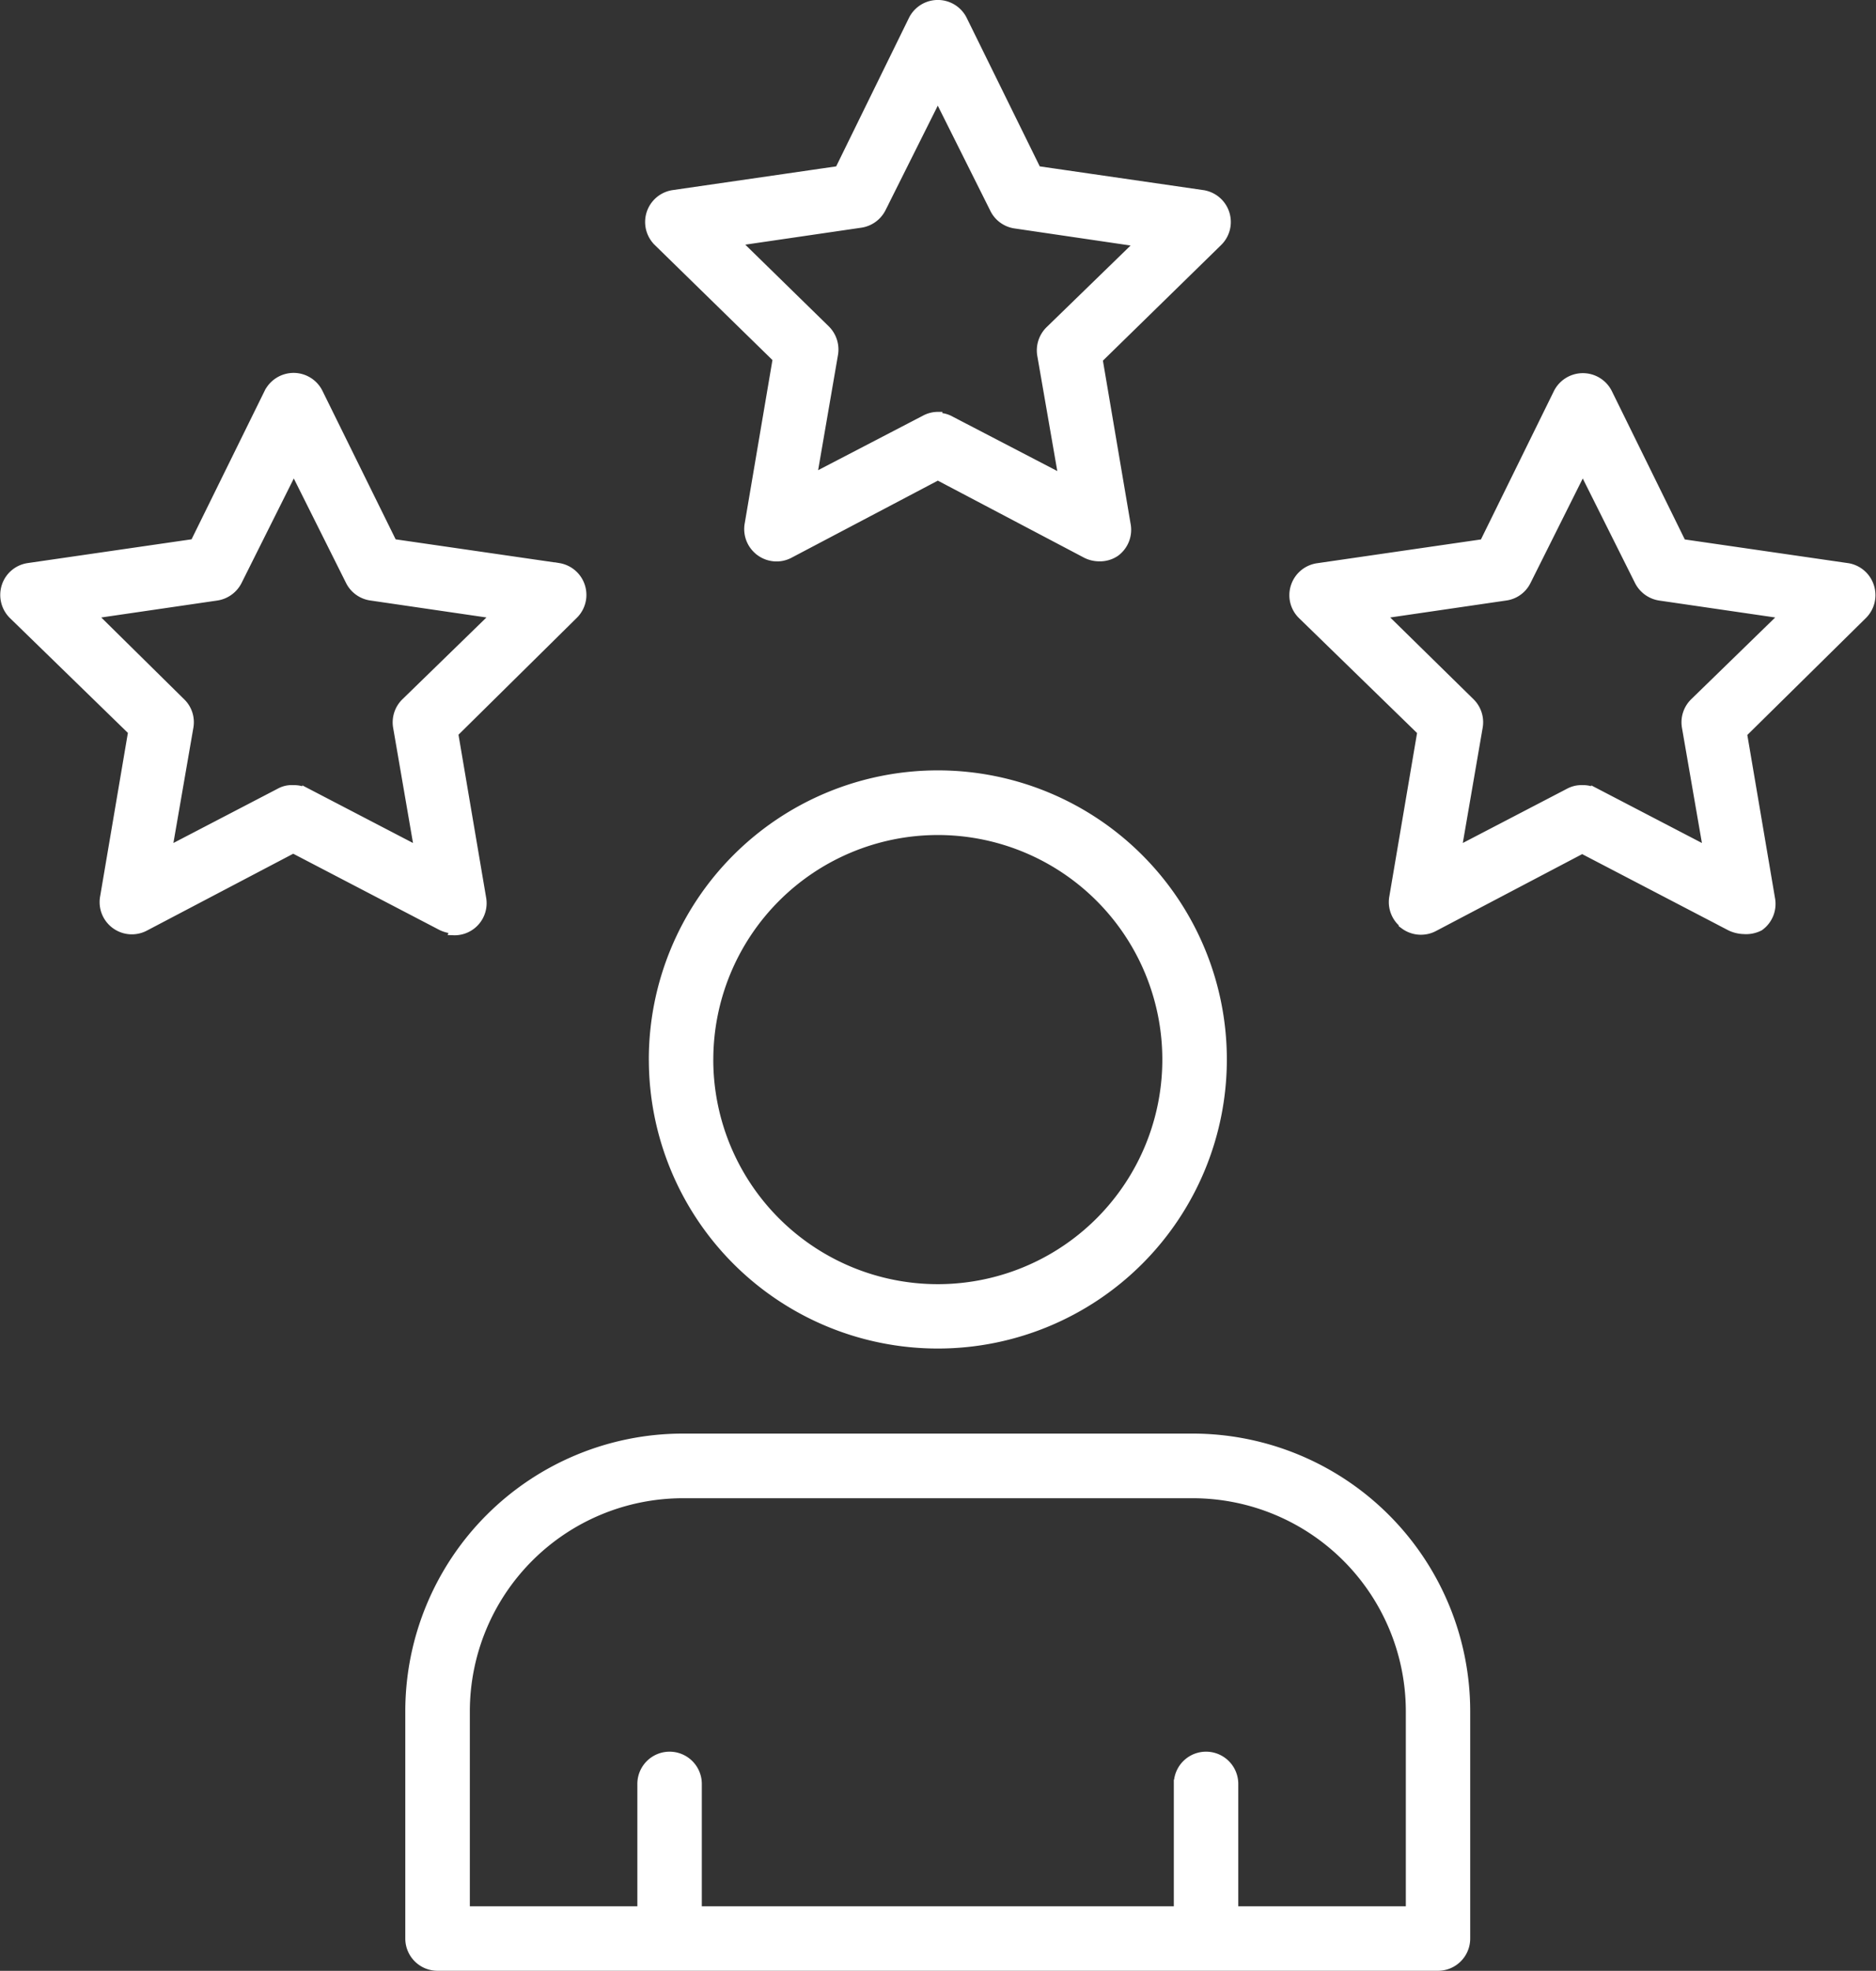 <svg xmlns="http://www.w3.org/2000/svg" width="66.936" height="70.305"><rect width="100%" height="100%" fill="#333333" stroke="none"/><path data-name="合体 838" d="M43.035 70.152H15.611a1 1 0 0 1-1-1v-8.109a9.76 9.76 0 0 1 9.748-9.754h18.2a9.759 9.759 0 0 1 9.748 9.754v8.109a1 1 0 0 1-1 1Zm7.275-2v-7.105a7.756 7.756 0 0 0-7.748-7.752h-18.2a7.756 7.756 0 0 0-7.748 7.752v7.105h6.277v-4.516a1 1 0 1 1 2 0v4.516h17.141v-4.516a1 1 0 1 1 2 0v4.516ZM23.3 37.793a10.162 10.162 0 1 1 10.162 10.162 10.161 10.161 0 0 1-10.161-10.16Zm2 0a8.161 8.161 0 1 0 8.162-8.156 8.165 8.165 0 0 0-8.161 8.158Zm-9.105-4.58.025-.057a1.2 1.2 0 0 1-.467-.113l-5.291-2.758-5.291 2.779a1 1 0 0 1-1.447-1.082l1-5.891-4.262-4.148a1.009 1.009 0 0 1-.256-1.025.993.993 0 0 1 .807-.684l5.922-.859 2.639-5.361a1.008 1.008 0 0 1 .9-.562 1 1 0 0 1 .9.563l2.643 5.361 5.922.859a1 1 0 0 1 .525 1.709l-4.266 4.213 1 5.891a.995.995 0 0 1-.979 1.166Zm-5.26-4.951 4 2.082-.76-4.41a1 1 0 0 1 .293-.887l3.211-3.125-4.432-.648a1 1 0 0 1-.764-.541l-2-4-2 4a1.01 1.01 0 0 1-.754.541l-4.436.648 3.168 3.125a.989.989 0 0 1 .291.887l-.764 4.41 4-2.082a.885.885 0 0 1 .473-.105h.031a.992.992 0 0 1 .443.106Zm39.18 4.725a1 1 0 0 1-.393-1l1-5.891-4.262-4.148a.992.992 0 0 1-.254-1.031 1 1 0 0 1 .816-.678l5.918-.859 2.637-5.361a1.005 1.005 0 0 1 1.8 0l2.637 5.361 5.922.859a1 1 0 0 1 .787.7 1 1 0 0 1-.266 1.014l-4.273 4.213 1 5.891a1 1 0 0 1-.4 1 1.046 1.046 0 0 1-.568.113 1.2 1.2 0 0 1-.473-.113l-5.291-2.758-5.285 2.779A1 1 0 0 1 50.106 33Zm6.809-4.725 4 2.082-.764-4.41a1 1 0 0 1 .291-.887l3.211-3.125-4.441-.648a1.011 1.011 0 0 1-.748-.541l-2-4-2 4a.987.987 0 0 1-.758.541l-4.432.648 3.184 3.125a1 1 0 0 1 .287.887l-.76 4.41 4-2.082a.937.937 0 0 1 .467-.105h.029a.96.96 0 0 1 .434.106Zm-29.809-8.58a1 1 0 0 1-.393-1l1-5.891-4.256-4.16a1 1 0 0 1 .547-1.7l5.922-.859L32.562.713a1 1 0 0 1 1.8 0l2.637 5.359 5.922.859a1 1 0 0 1 .547 1.7l-4.277 4.182 1 5.891a1 1 0 0 1-.387 1 .984.984 0 0 1-.58.17 1.043 1.043 0 0 1-.471-.111l-5.291-2.787-5.291 2.787a.987.987 0 0 1-.465.115 1 1 0 0 1-.591-.195Zm6.348-4.807a.929.929 0 0 1 .461.121l4 2.08-.766-4.41a1.01 1.01 0 0 1 .293-.891l3.211-3.121-4.432-.652a.993.993 0 0 1-.77-.568l-2-4-2 4a1.006 1.006 0 0 1-.758.541l-4.432.648 3.189 3.119a1.012 1.012 0 0 1 .293.893l-.76 4.41 4-2.08a.986.986 0 0 1 .473-.123Z" fill="#fff" stroke="#fff" stroke-width=".3"/></svg>